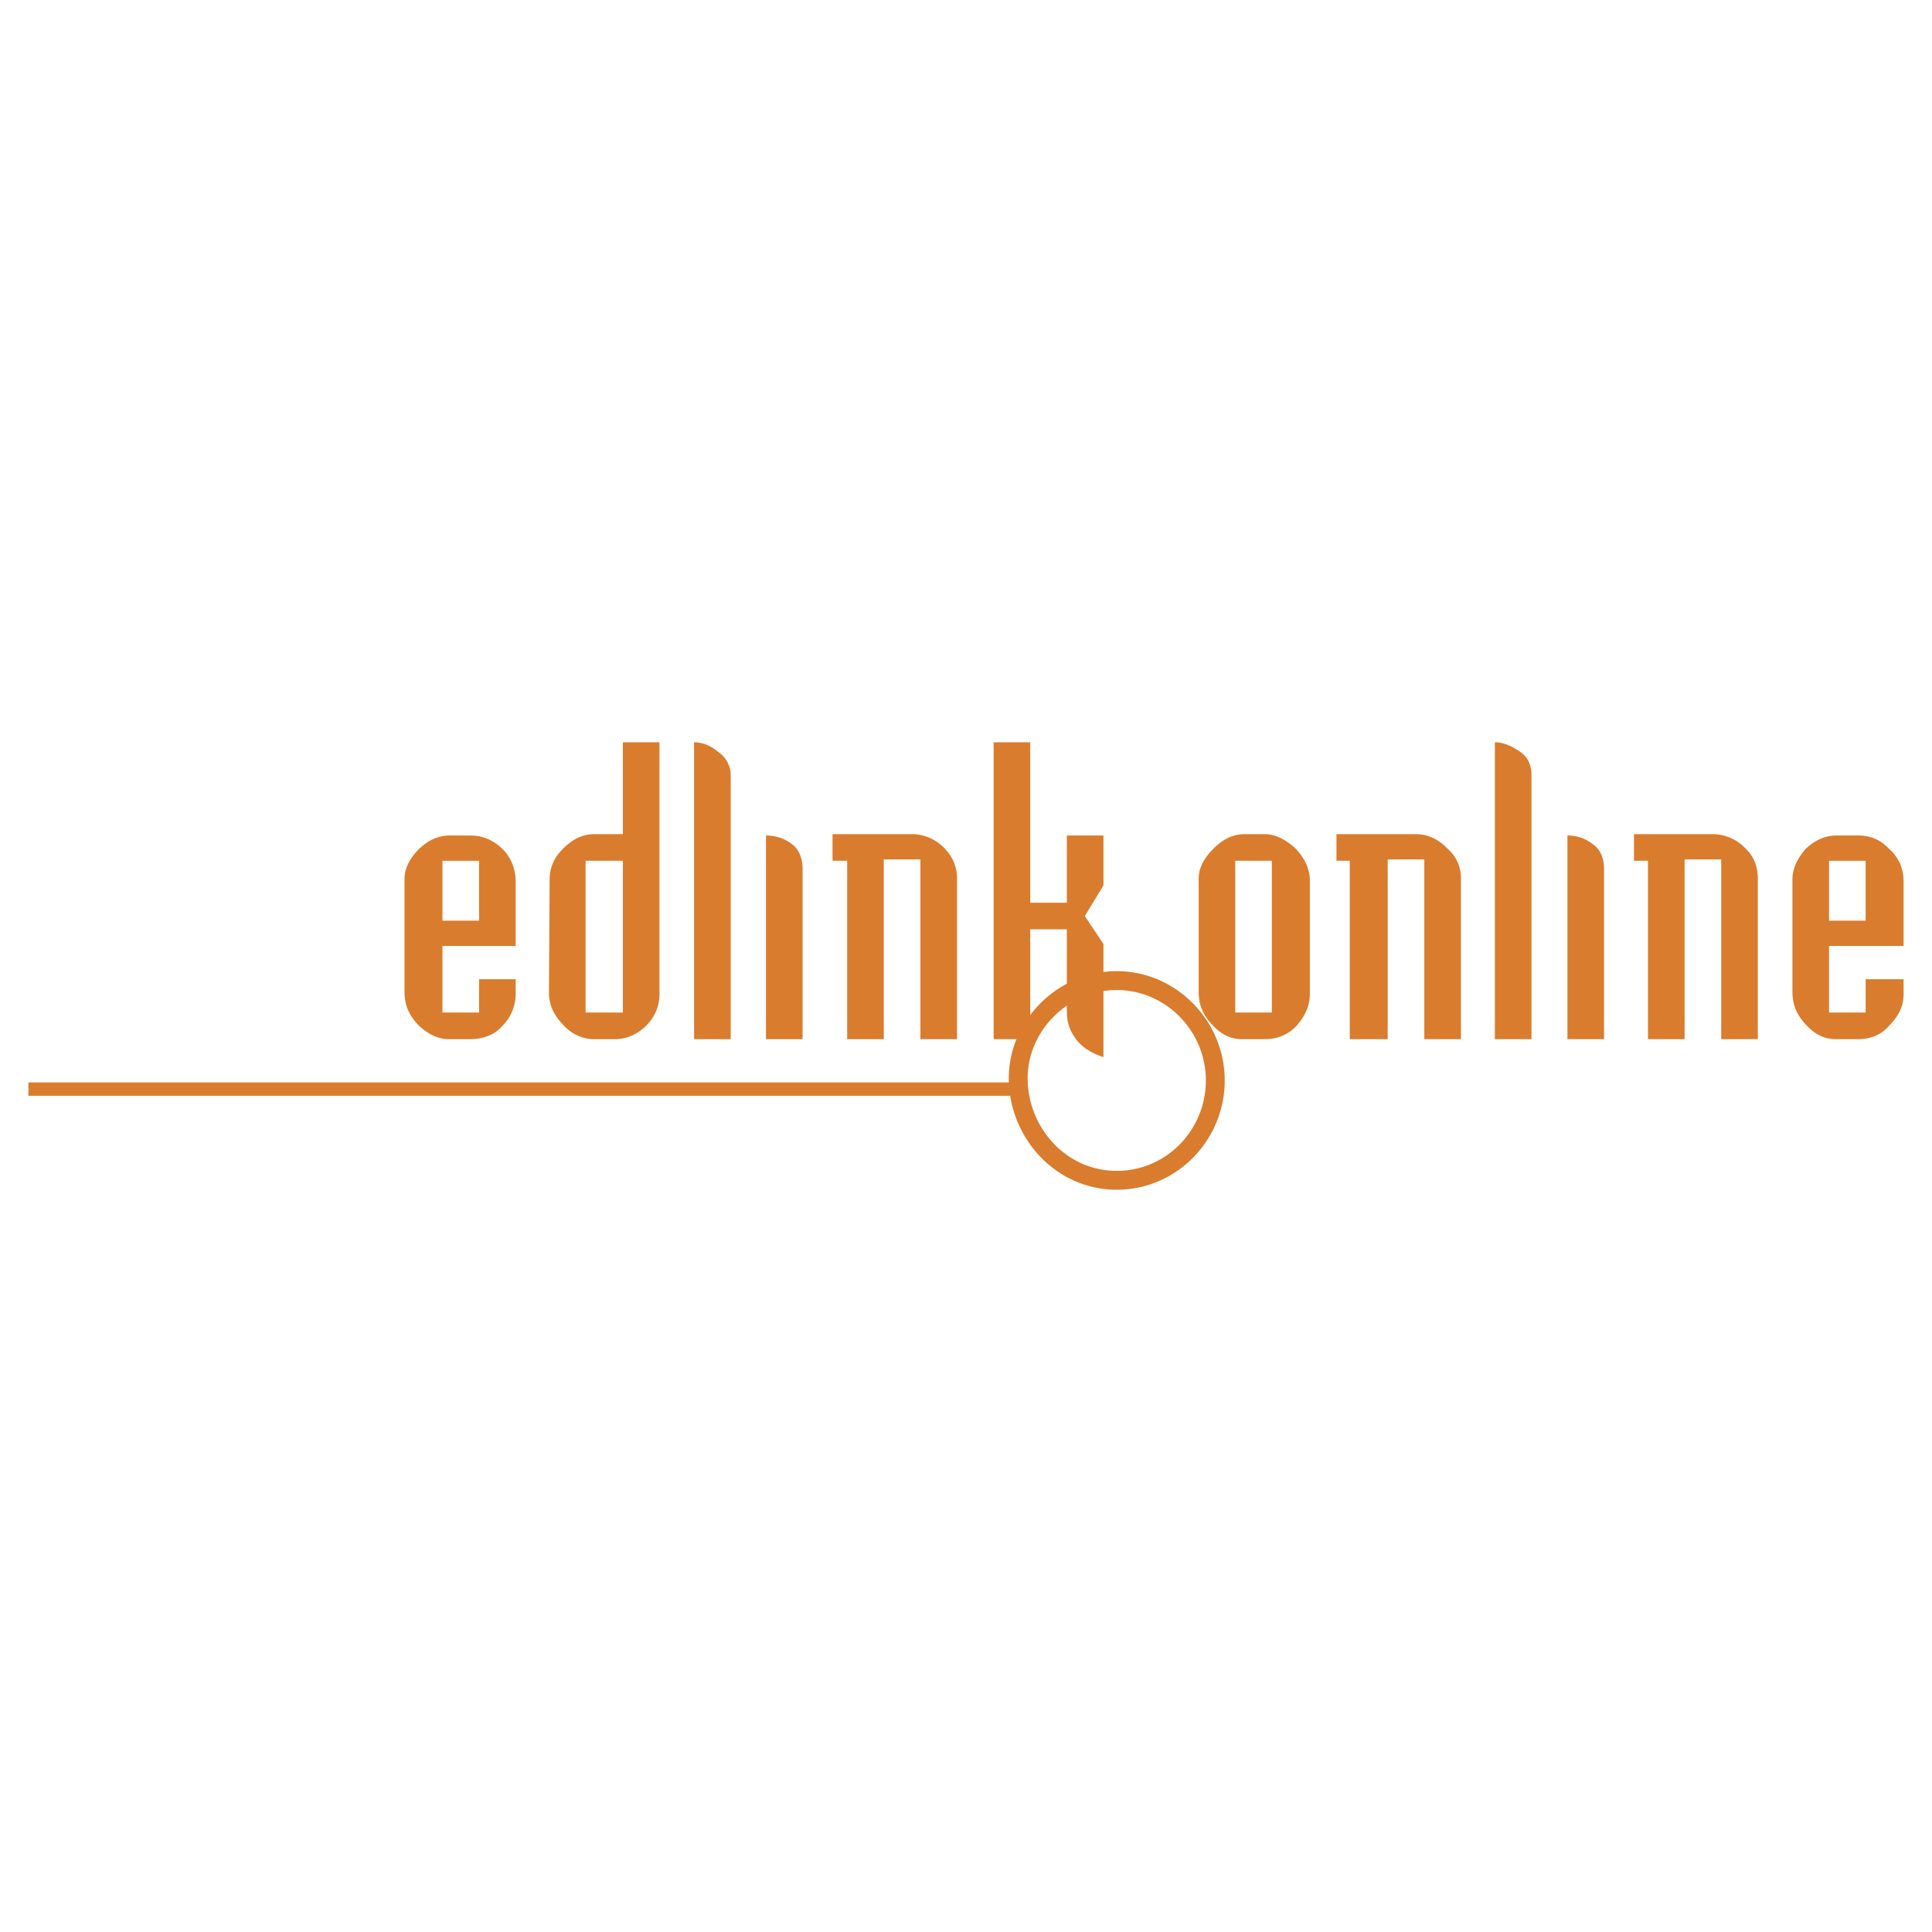 <svg xmlns="http://www.w3.org/2000/svg" width="2500" height="2500" viewBox="0 0 192.756 192.756"><path fill-rule="evenodd" clip-rule="evenodd" fill="#fff" d="M0 0h192.756v192.756H0V0z"/><path d="M122.191 107.795c0 2.988-1.205 5.723-3.16 7.705-1.945 1.971-4.627 3.199-7.611 3.199-2.961 0-5.592-1.223-7.516-3.172a11.395 11.395 0 0 1-3.254-7.709c-.07-2.951 1.139-5.68 3.104-7.67 1.969-1.998 4.701-3.256 7.666-3.256 2.957 0 5.648 1.236 7.602 3.217a10.938 10.938 0 0 1 3.169 7.686zm-1.882 0a9.07 9.07 0 0 0-2.625-6.371c-1.609-1.631-3.826-2.648-6.264-2.648-2.445 0-4.701 1.039-6.33 2.688-1.619 1.643-2.615 3.887-2.557 6.311a9.496 9.496 0 0 0 2.709 6.438c1.58 1.602 3.744 2.605 6.178 2.605a8.777 8.777 0 0 0 6.273-2.631 9.098 9.098 0 0 0 2.616-6.392z" fill="#da7c2d"/><path d="M151.734 75.054c.73.531 1.062 1.328 1.062 2.324v26.299h-3.652v-29.62c.797.001 1.661.333 2.59.997zm-13.283 10.693v17.931h-3.785V85.879h-1.328v-2.657h7.836c1.262 0 2.258.465 3.121 1.329.996.863 1.461 1.859 1.461 3.121v16.005h-3.652v-17.93h-3.653zm-7.769 2.125v11.29c0 1.195-.465 2.191-1.33 3.188-.863.93-1.992 1.328-3.188 1.328h-2.258c-.996 0-1.992-.398-2.855-1.328-.996-.996-1.461-2.059-1.461-3.387V87.672c0-.996.465-1.992 1.461-2.988s1.992-1.461 3.121-1.461h1.992c.996 0 1.992.465 2.988 1.329.996.995 1.53 2.124 1.53 3.32zm-7.44 13.149h3.652V85.879h-3.652v15.142zm66.68-13.017v6.376h-7.439v6.641h3.652v-3.32h3.787v1.461c0 1.195-.465 2.191-1.461 3.188-.797.93-1.859 1.328-3.121 1.328h-2.193c-.996 0-1.992-.398-2.855-1.328-.996-.996-1.461-2.059-1.461-3.387V87.739c0-1.062.465-2.059 1.328-3.055.996-.93 1.992-1.328 3.121-1.328h2.061c1.262 0 2.258.398 3.121 1.328.995.863 1.46 1.992 1.46 3.32zm-7.44 3.852h3.652v-5.977h-3.652v5.977zm-23.576-7.637c.797.531 1.129 1.461 1.129 2.457v17.001h-3.652V83.356c.996 0 1.859.332 2.523.863zm4.117 1.66v-2.657h7.838c1.195 0 2.324.465 3.188 1.329.93.863 1.328 1.859 1.328 3.121v16.005h-3.652v-17.93h-3.652v17.931h-3.654V85.879h-1.396zm-60.236-11.821v16.005h3.652v-6.708h3.652v4.981l-1.859 3.055 1.859 2.79v11.29c-.996-.332-1.859-.797-2.523-1.527-.797-.93-1.129-1.926-1.129-2.988V92.72h-3.652v10.958h-3.652v-29.62h3.652zm-36.993 0v25.104c0 1.195-.398 2.191-1.328 3.188-.996.93-1.992 1.328-3.188 1.328h-1.993c-1.195 0-2.325-.531-3.188-1.527-.93-.996-1.328-1.992-1.328-3.121l.066-11.291c0-1.195.465-2.191 1.328-3.055.996-.996 1.992-1.461 3.122-1.461h2.856v-9.165h3.653zm5.912.996c.73.531 1.195 1.328 1.195 2.324v26.299h-3.653v-29.62c.864.001 1.661.333 2.458.997zm-13.283 25.967h3.719V85.879h-3.719v15.142zm-8.302-16.337c.864.863 1.329 1.992 1.329 3.32v6.376h-7.306v6.641h3.653v-3.32h3.653v1.461a4.473 4.473 0 0 1-1.329 3.188c-.797.93-1.926 1.328-3.254 1.328h-2.059c-.996 0-1.992-.398-2.989-1.328-.996-.996-1.461-2.059-1.461-3.387V87.739c0-1.062.465-2.059 1.461-3.055.997-.93 1.993-1.328 3.055-1.328h1.992c1.262 0 2.259.398 3.255 1.328zm-5.977 7.172h3.653v-5.977h-3.653v5.977zm32.276-8.5c.997 0 1.926.332 2.591.863.73.531 1.062 1.461 1.062 2.457v17.001H76.42V83.356zm11.756 2.391v17.931h-3.653V85.879h-1.461v-2.657h7.903c1.195 0 2.324.465 3.188 1.329.864.863 1.329 1.859 1.329 3.121v16.005h-3.653v-17.93h-3.653zM2.834 109.324h98.887v-1.33H2.834v1.33z" fill-rule="evenodd" clip-rule="evenodd" fill="#da7c2d"/></svg>